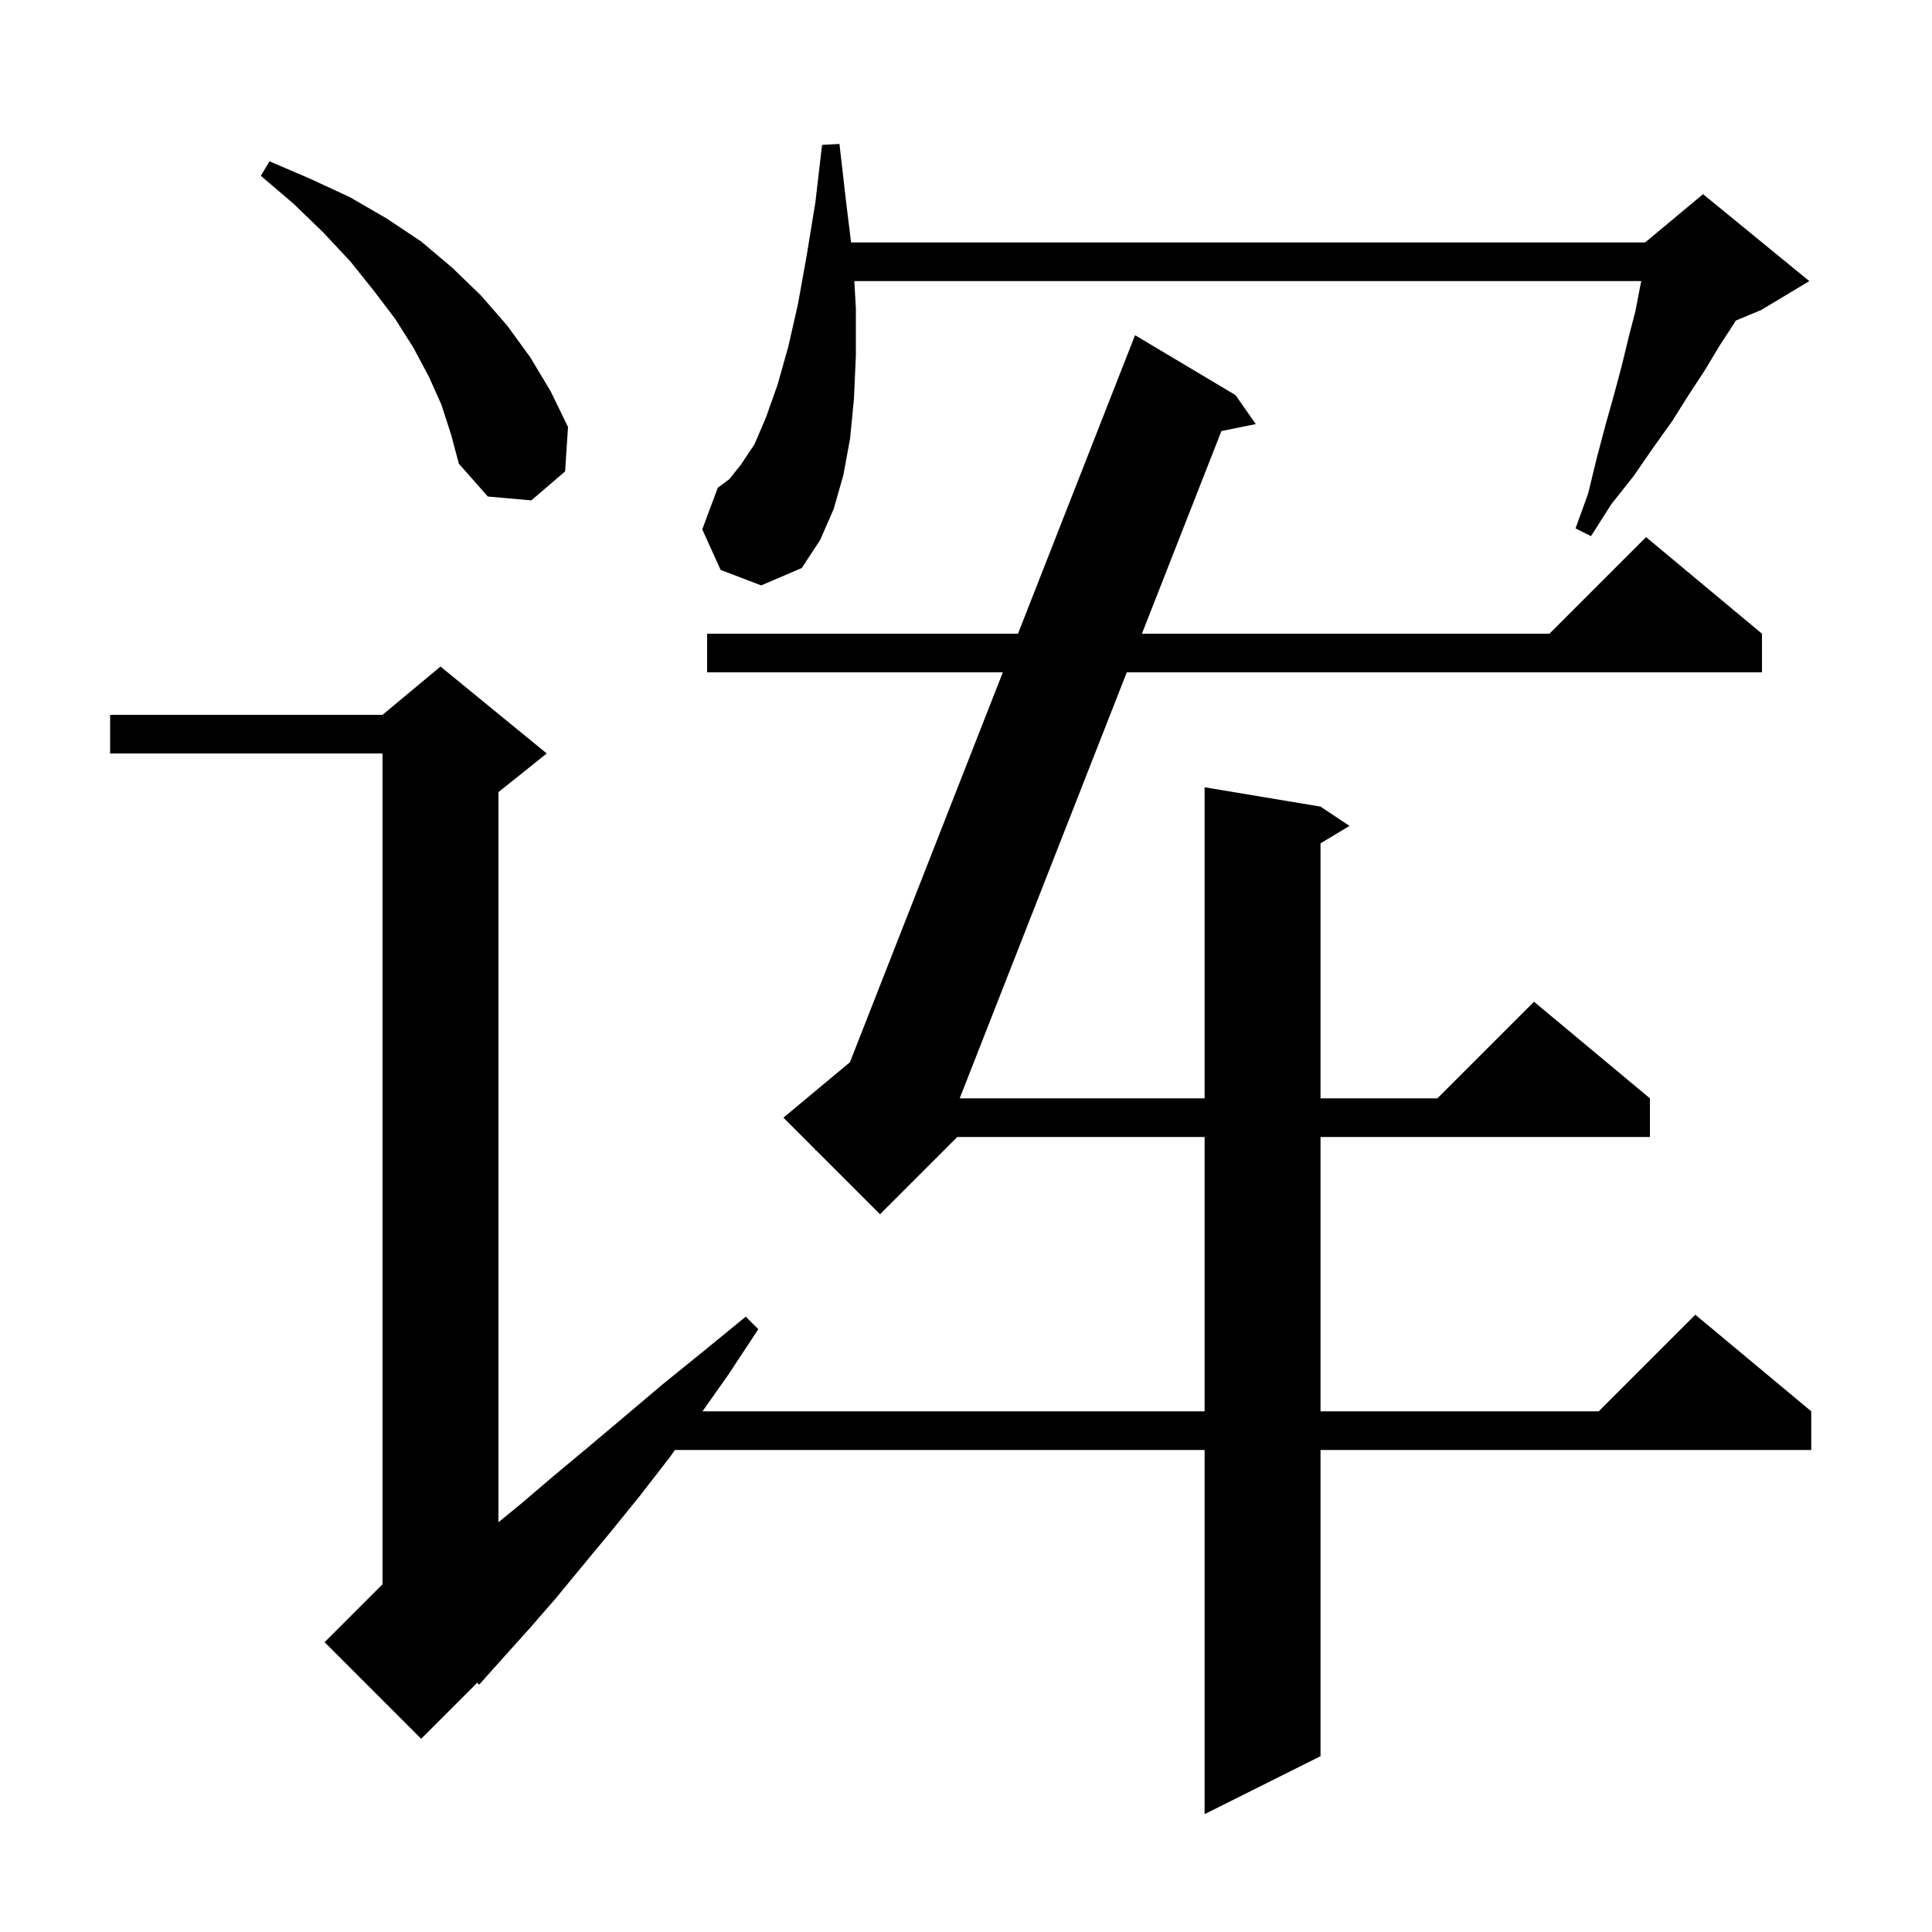 <svg xmlns="http://www.w3.org/2000/svg" xmlns:xlink="http://www.w3.org/1999/xlink" version="1.1" baseProfile="full" viewBox="0 0 200 200" width="200" height="200">
<g fill="black">
<path d="M 127.9 40.9 L 130.0 43.9 L 126.439 44.625 L 118.212 65.6 L 160.4 65.6 L 170.4 55.6 L 182.4 65.6 L 182.4 69.6 L 116.644 69.6 L 99.347 113.7 L 124.7 113.7 L 124.7 81.5 L 136.7 83.5 L 139.7 85.5 L 136.7 87.3 L 136.7 113.7 L 148.8 113.7 L 158.8 103.7 L 170.8 113.7 L 170.8 117.7 L 136.7 117.7 L 136.7 146.1 L 165.5 146.1 L 175.5 136.1 L 187.5 146.1 L 187.5 150.1 L 136.7 150.1 L 136.7 181.8 L 124.7 187.8 L 124.7 150.1 L 69.871 150.1 L 69.3 150.9 L 66.2 154.9 L 63.2 158.6 L 60.3 162.1 L 57.5 165.5 L 54.8 168.6 L 52.1 171.6 L 49.6 174.4 L 49.409 174.191 L 43.6 180.0 L 33.6 170.0 L 39.6 164.0 L 39.6 78.0 L 11.4 78.0 L 11.4 74.0 L 39.6 74.0 L 45.6 69.0 L 56.6 78.0 L 51.6 82.0 L 51.6 157.582 L 53.9 155.7 L 57.3 152.8 L 60.9 149.8 L 64.7 146.6 L 68.6 143.3 L 72.8 139.9 L 77.2 136.3 L 78.5 137.6 L 75.4 142.3 L 72.723 146.1 L 124.7 146.1 L 124.7 117.7 L 99.1 117.7 L 91.1 125.7 L 84.492 119.092 L 84.4 119.1 L 84.428 119.028 L 81.1 115.7 L 87.983 109.964 L 103.813 69.6 L 73.2 69.6 L 73.2 65.6 L 105.382 65.6 L 117.5 34.7 Z M 74.6 59.0 L 72.7 54.8 L 74.3 50.5 L 75.5 49.6 L 76.7 48.1 L 78.1 46.0 L 79.3 43.2 L 80.5 39.8 L 81.6 35.9 L 82.6 31.5 L 83.5 26.5 L 84.4 21.0 L 85.1 15.0 L 86.9 14.9 L 87.6 21.0 L 88.104 25.1 L 170.3 25.1 L 176.3 20.1 L 187.3 29.1 L 182.3 32.1 L 179.673 33.195 L 179.5 33.5 L 178.0 35.8 L 176.5 38.3 L 174.8 40.9 L 173.1 43.6 L 171.1 46.4 L 169.1 49.3 L 166.8 52.2 L 164.7 55.5 L 163.1 54.7 L 164.4 51.1 L 165.3 47.4 L 166.2 44.0 L 167.1 40.8 L 167.9 37.8 L 168.6 34.9 L 169.3 32.2 L 169.8 29.6 L 169.909 29.1 L 88.438 29.1 L 88.6 31.9 L 88.6 36.8 L 88.4 41.3 L 88.0 45.4 L 87.3 49.2 L 86.3 52.7 L 84.9 55.9 L 83.0 58.8 L 78.8 60.6 Z M 45.7 41.9 L 44.4 39.0 L 42.8 36.0 L 40.9 33.0 L 38.7 30.1 L 36.3 27.1 L 33.5 24.1 L 30.4 21.1 L 27.0 18.2 L 27.9 16.7 L 32.1 18.5 L 36.2 20.4 L 40.0 22.6 L 43.6 25.0 L 46.8 27.7 L 49.8 30.6 L 52.5 33.7 L 54.9 37.0 L 57.0 40.5 L 58.8 44.2 L 58.5 48.8 L 55.0 51.8 L 50.5 51.4 L 47.5 48.0 L 46.7 45.0 Z " />
</g>
</svg>
